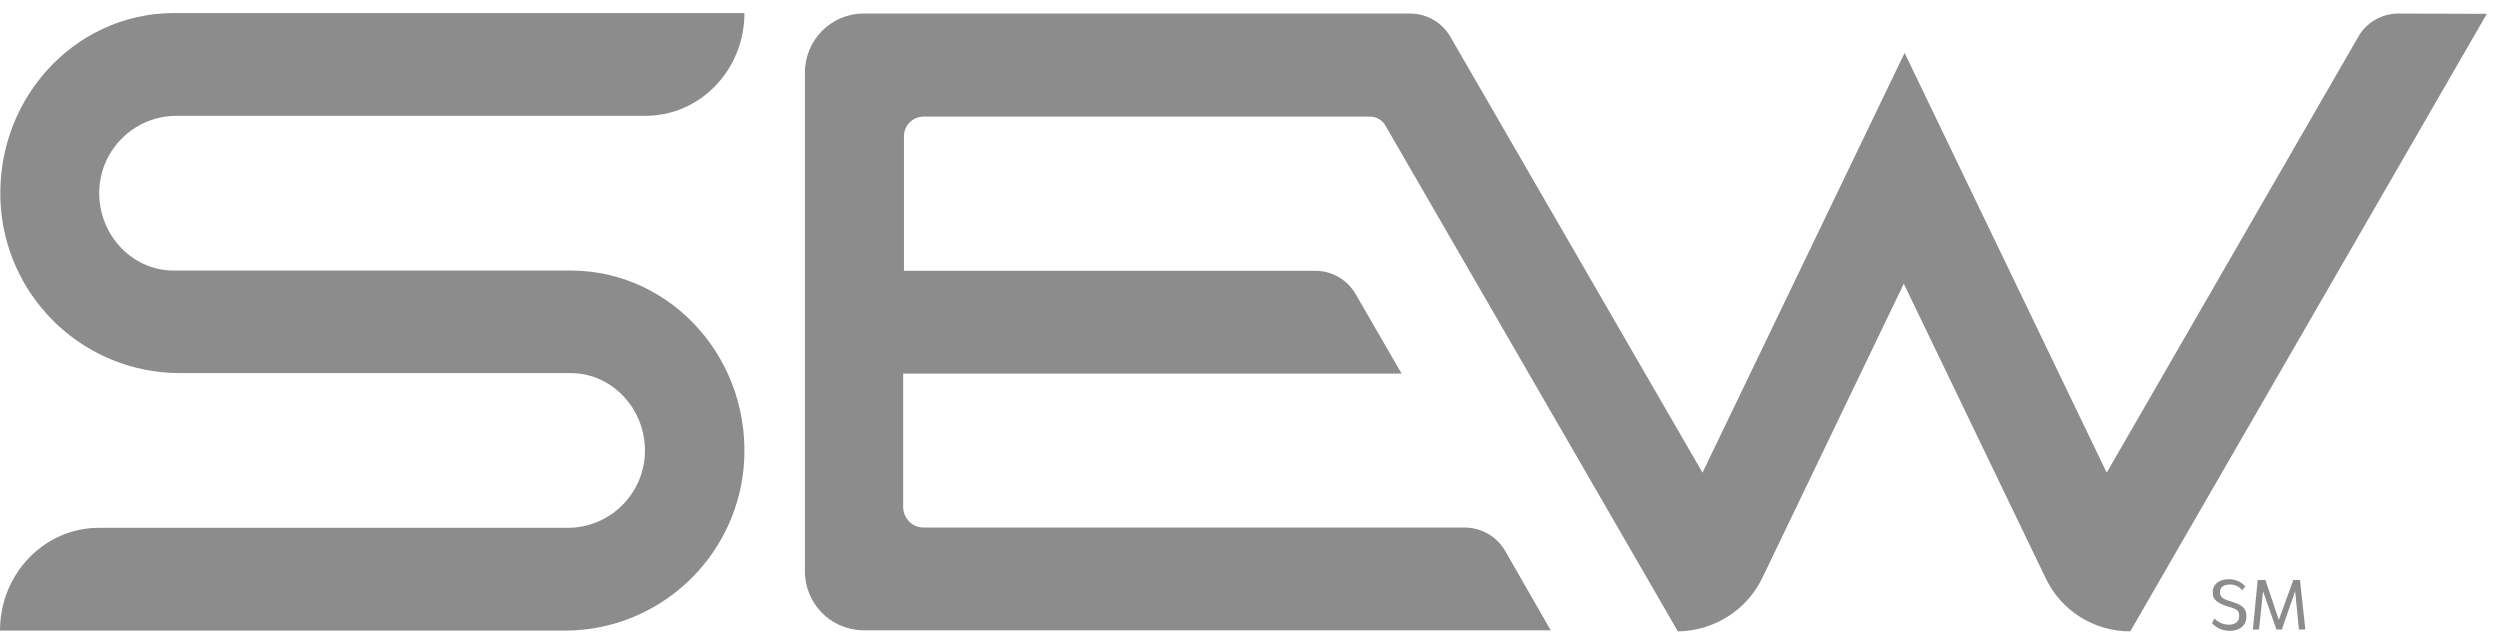 <svg width="170" height="43" viewBox="0 0 170 43" fill="none" xmlns="http://www.w3.org/2000/svg">
<path d="M38.481 42.881H0C0 39.022 3.003 35.891 6.735 35.891H38.572C41.284 35.909 43.56 33.852 43.833 31.158C44.124 28.027 41.739 25.37 38.809 25.37H12.159C5.88 25.333 0.674 20.546 0.073 14.302C-0.582 7.021 4.933 0.887 11.832 0.887H50.622C50.622 4.746 47.619 7.877 43.887 7.877H12.032C9.32 7.858 7.045 9.915 6.771 12.609C6.48 15.74 8.865 18.398 11.796 18.398H38.809C45.708 18.398 51.223 24.532 50.568 31.814C49.967 38.057 44.743 42.844 38.481 42.881Z" fill="#8C8C8C"/>
<path d="M163.097 0.922C161.95 0.922 160.876 1.541 160.33 2.56L143.256 32.14L129.513 3.598L115.77 32.14L98.659 2.56C98.095 1.541 97.039 0.922 95.892 0.922H58.685C56.483 0.94 54.717 2.76 54.735 4.963V4.981V38.748C54.681 40.968 56.428 42.807 58.649 42.861H105.449L102.39 37.528C101.826 36.509 100.752 35.871 99.587 35.871H62.763C62.016 35.853 61.434 35.234 61.416 34.506V25.405H95.31L92.215 20.053C91.651 19.034 90.595 18.415 89.448 18.415H61.47V9.295C61.452 8.549 62.053 7.93 62.799 7.93H93.162C93.617 7.93 94.035 8.185 94.236 8.585L114.095 42.934C116.571 42.898 118.81 41.478 119.865 39.239L129.458 19.289L139.069 39.239C140.107 41.496 142.364 42.934 144.858 42.934L169.104 0.94L163.097 0.922Z" fill="#8C8C8C"/>
<path d="M150.592 42.061C150.847 42.334 151.193 42.479 151.575 42.479C151.975 42.479 152.266 42.279 152.266 41.897C152.266 41.514 152.103 41.405 151.484 41.242C150.774 41.005 150.464 40.786 150.464 40.295C150.464 39.676 150.956 39.385 151.575 39.385C151.993 39.385 152.412 39.567 152.685 39.876L152.467 40.131C152.248 39.876 151.939 39.731 151.611 39.749C151.247 39.749 150.956 39.913 150.956 40.277C150.956 40.641 151.247 40.768 151.811 40.932C152.503 41.15 152.758 41.387 152.758 41.915C152.758 42.534 152.303 42.898 151.611 42.898C151.156 42.898 150.719 42.716 150.41 42.37L150.592 42.061Z" fill="#8C8C8C"/>
<path d="M156.326 42.809L156.071 40.206L155.161 42.809H154.797L153.887 40.206L153.614 42.809H153.195L153.523 39.441H154.05L154.961 42.154L155.944 39.441H156.399L156.763 42.809H156.326Z" fill="#8C8C8C"/>
</svg>
